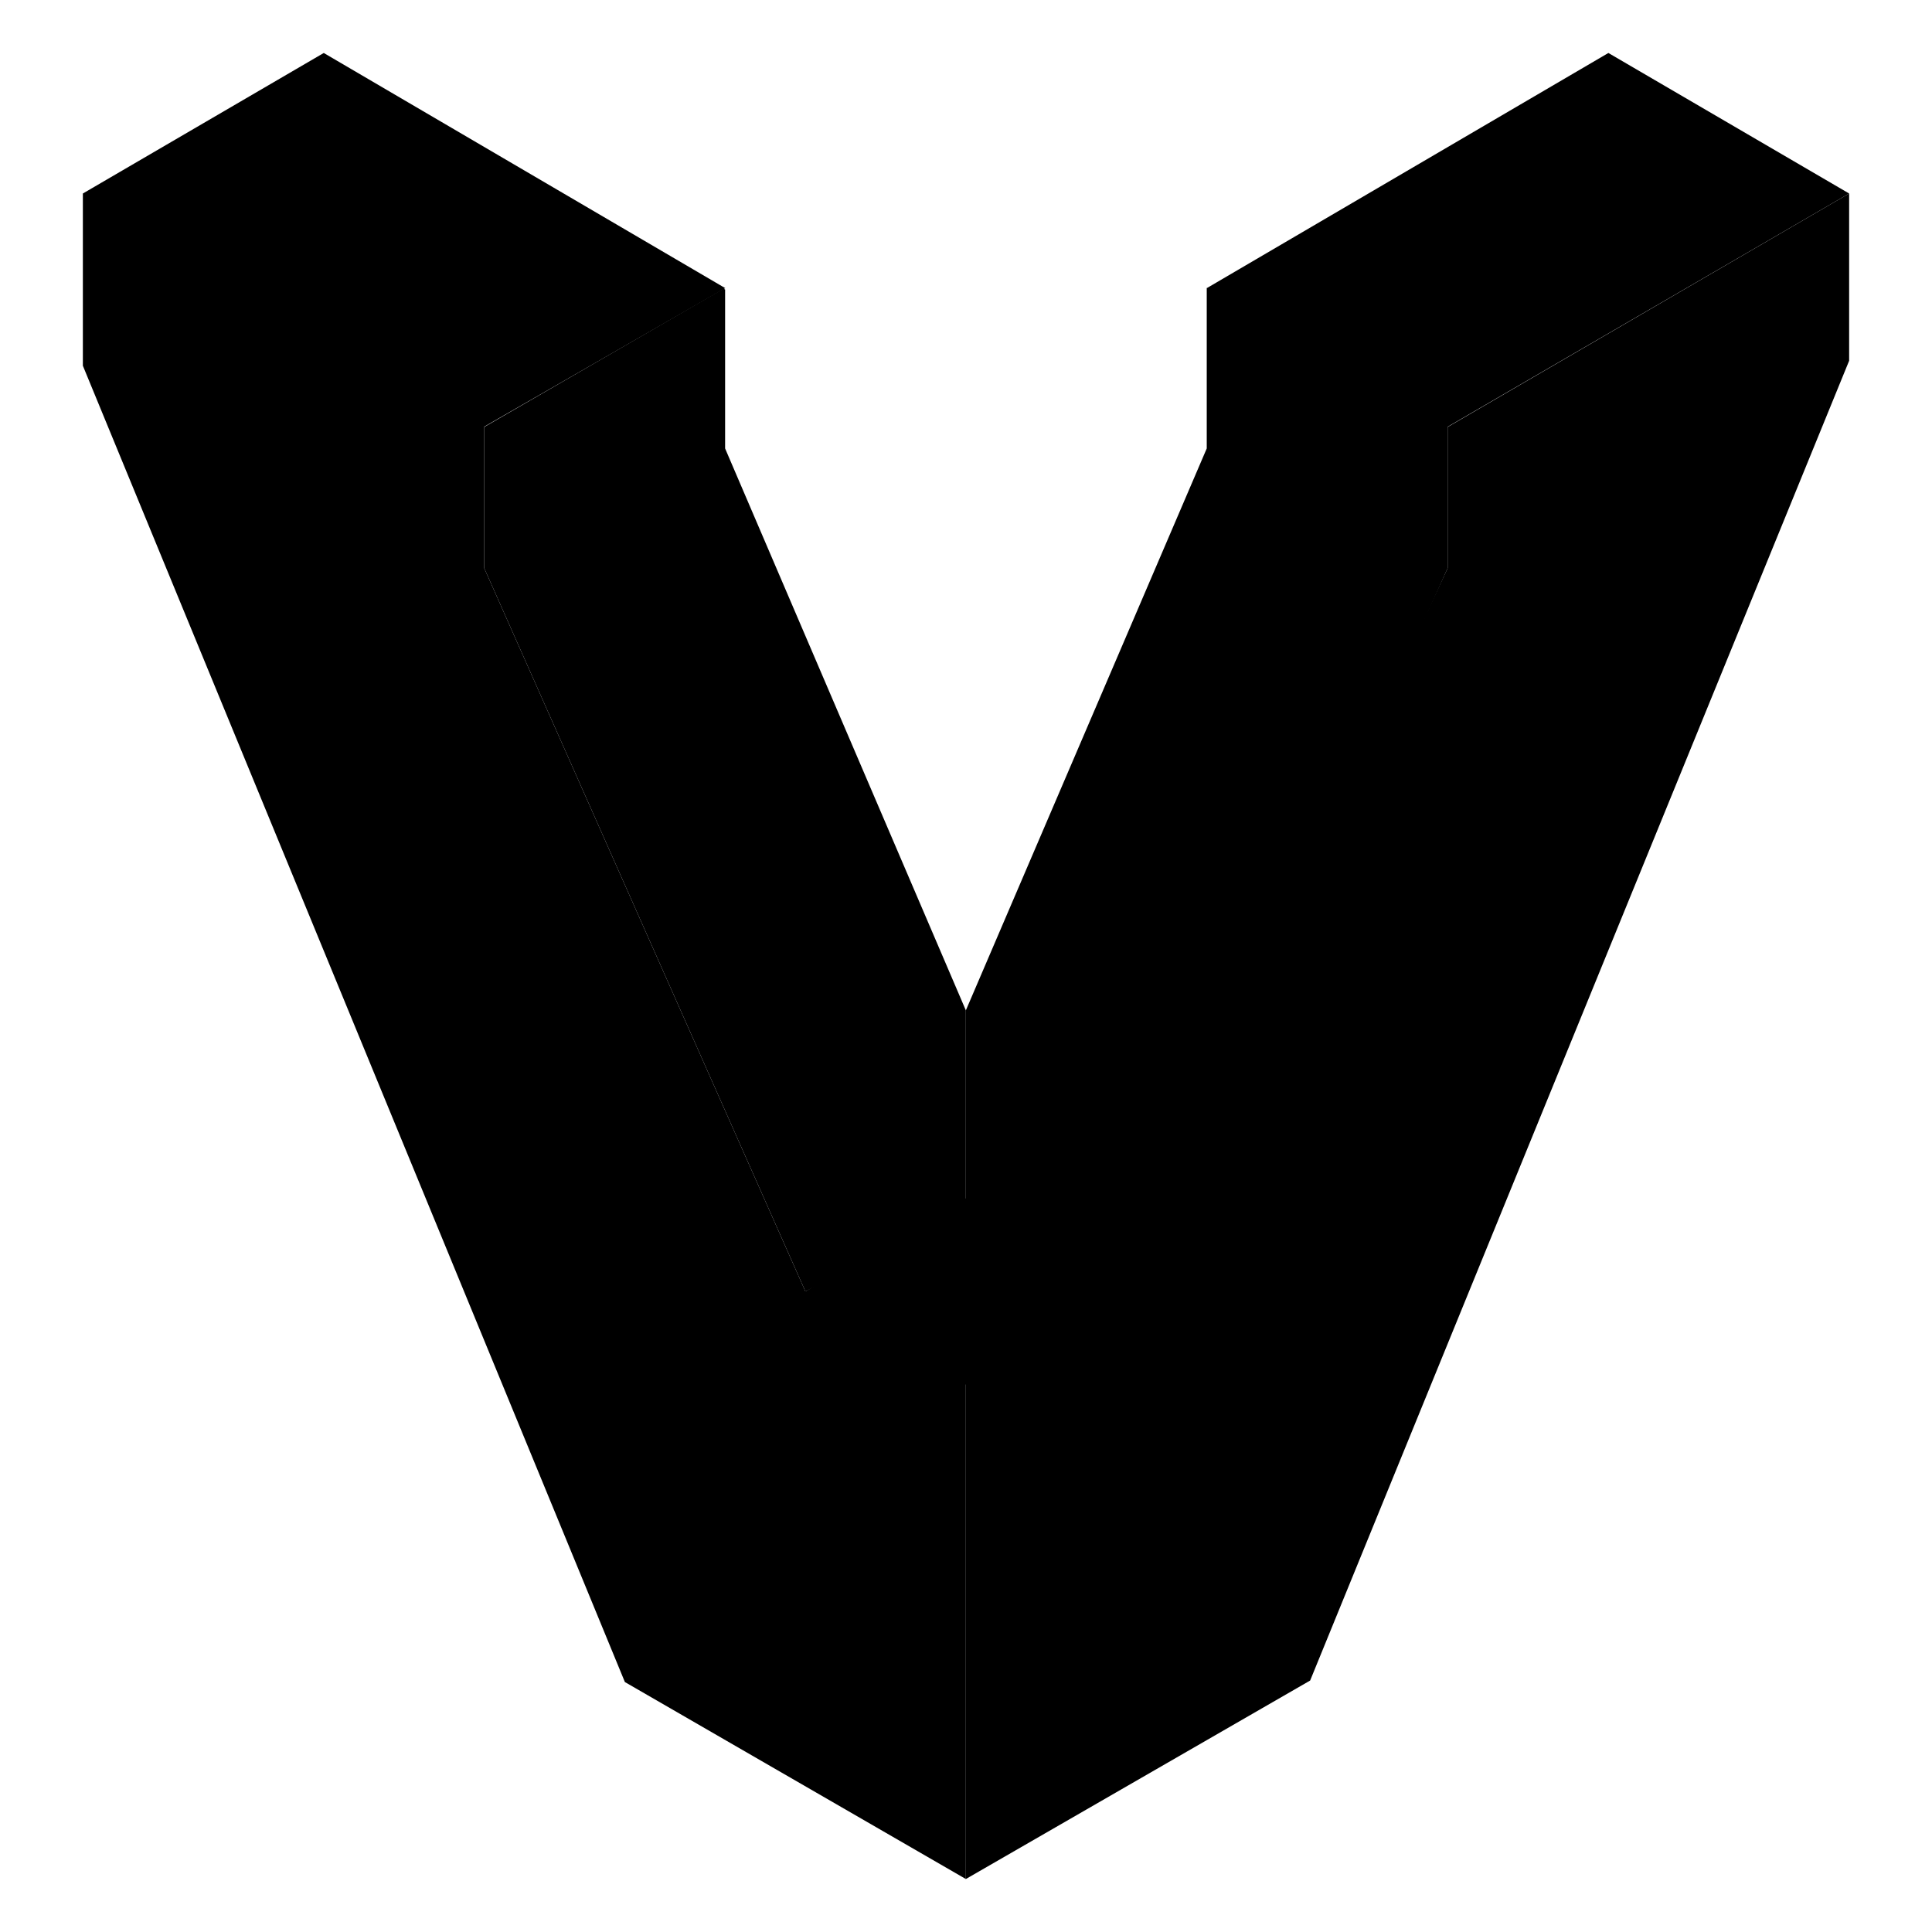 <svg xmlns="http://www.w3.org/2000/svg" width="1em" height="1em" viewBox="0 0 128 128"><path fill="currentColor" d="M122.51 23.9V12.82l-26.6 15.47v9.35L74.64 83.55l-10.65 7.33v33.61l22.81-13.15zM63.99 66.94L48.04 29.71V19.18l-.11-.05l-15.85 9.16v9.35l21.28 47.92l10.63-5.26z"/><path fill="currentColor" d="M106.56 3.51L79.97 19.08l-.02-.01v10.64L63.99 66.94v12.45l-10.63 6.17l-21.28-47.92v-9.37l15.97-9.18l-26.6-15.58l-15.96 9.31v11.41l35.91 87.21l22.59 13.05V91.73l10.65-6.17l-.14-.08l21.41-47.84v-9.35l.01-.02l26.59-15.45z"/></svg>